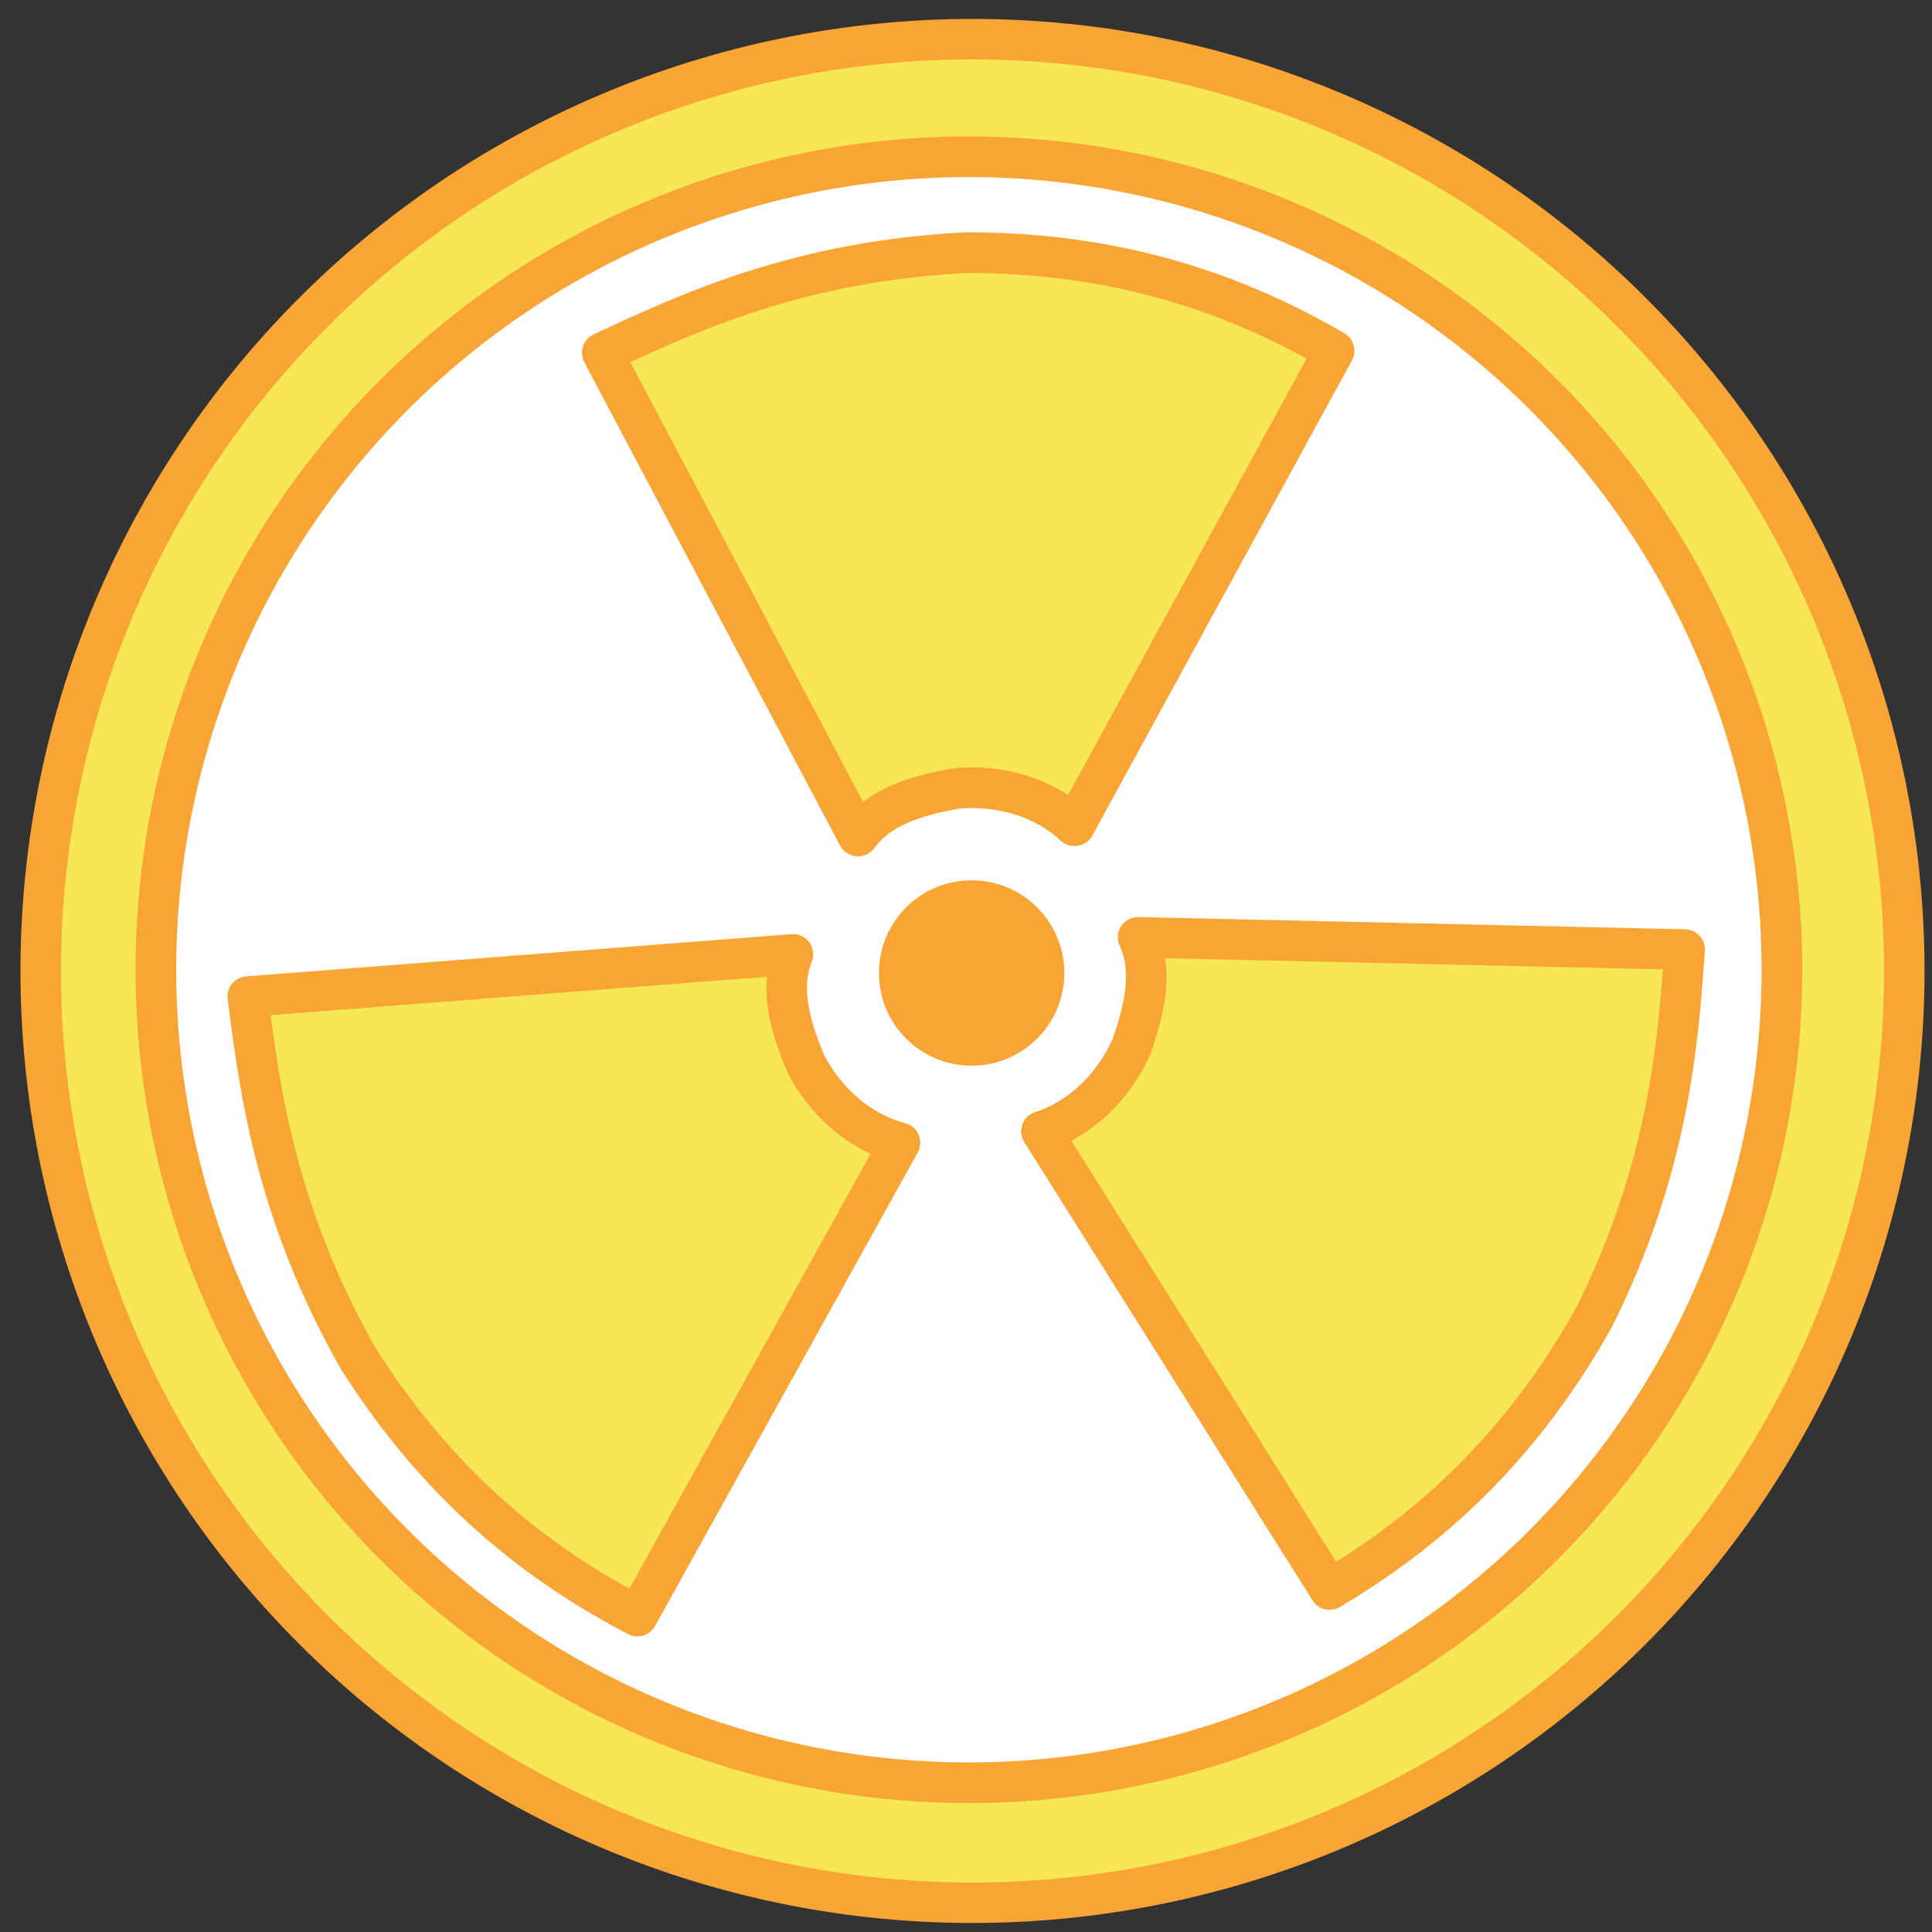 <?xml version="1.0" encoding="UTF-8"?>
<svg version="1.0" viewBox="0 0 190 190" xmlns="http://www.w3.org/2000/svg">
<rect x="0" y="0" width="190" height="190" fill="#333333" stroke="none"/>
<g transform="translate(-349.36 -696.01)">
<g transform="matrix(1.01 0 0 1.01 281.91 435.48)" stroke="#f9a535" stroke-linejoin="round">
<path transform="matrix(52.286 28.792 -28.792 52.286 -13047 -36571)" d="m493.75 435.13a1.518 1.518 0 1 1-3.04 0 1.518 1.518 0 1 1 3.04 0z" fill="#f8e754" stroke-linecap="round" stroke-width=".066"/>
<path transform="matrix(45.621 25.121 -25.121 45.621 -11364 -31864)" d="m493.75 435.13a1.518 1.518 0 1 1-3.04 0 1.518 1.518 0 1 1 3.04 0z" fill="#fff" stroke-linecap="round" stroke-width=".076"/>
<path transform="matrix(3.494 1.924 -1.924 3.494 -721.27 -2114.7)" d="m493.75 435.13a1.518 1.518 0 1 1-3.04 0 1.518 1.518 0 1 1 3.04 0z" fill="#f9a535" stroke-linecap="round" stroke-width="1.486"/>
<path d="m90.906 354.99 53.084-4.11c-1.53 3.74 0.2 8.08 1.25 10.65 1.83 3.53 5.05 6.61 9.17 7.69l-25.57 46.09c-8.05-4.23-18.43-11.22-27.22-25.15-8.071-14.29-9.556-26.2-10.714-35.17z" fill="#f8e754" fill-rule="evenodd" stroke-width="3.95px"/>
<path d="m125.43 292.3 24.9 47.05c2.35-3.29 6.95-4.15 9.67-4.64 3.97-0.34 8.29 0.74 11.41 3.64l25.27-46.25c-7.87-4.54-19.33-9.57-35.8-9.55-16.39 0.82-27.25 5.93-35.45 9.75z" fill="#f8e754" fill-rule="evenodd" stroke-width="3.962"/>
<path d="m230.82 350.41-53.22-1.19c1.72 3.65 0.23 8.08-0.67 10.7-1.64 3.63-4.69 6.88-8.74 8.19l28.06 44.61c7.8-4.66 17.79-12.21 25.8-26.6 7.28-14.71 8.11-26.68 8.77-35.71z" fill="#f8e754" fill-rule="evenodd" stroke-width="3.95px"/>
</g>
</g>
</svg>
